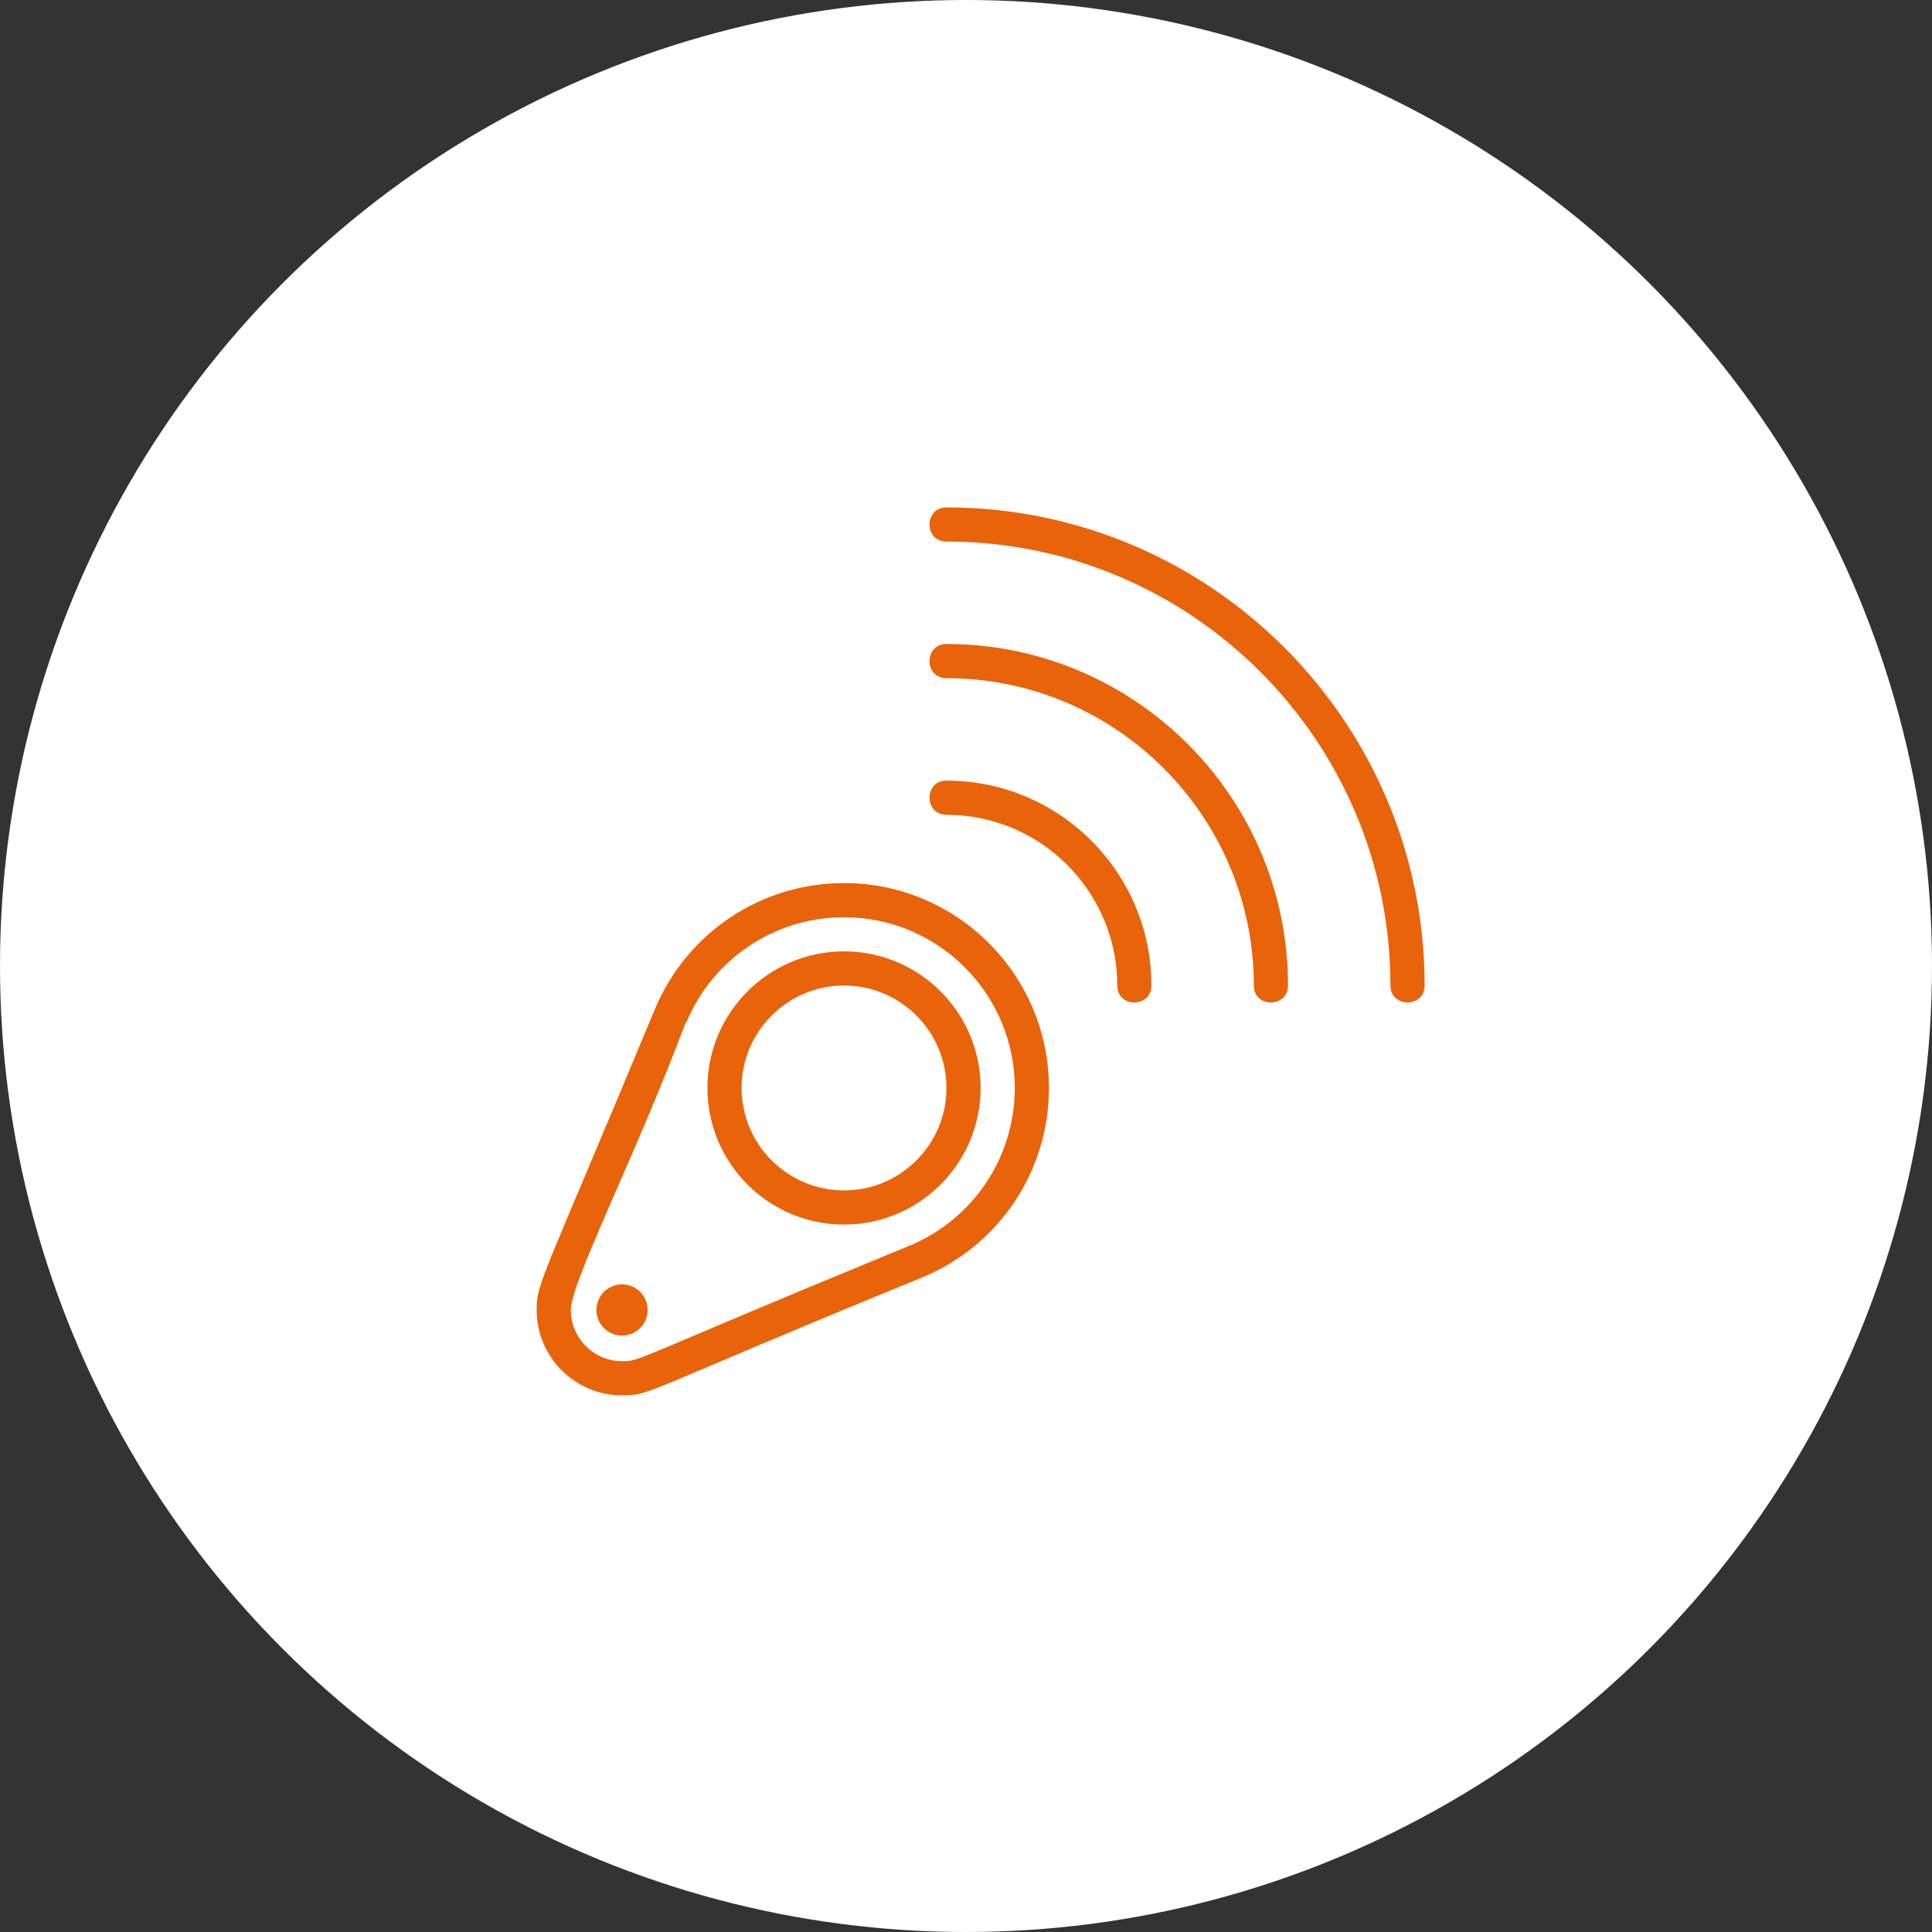 <?xml version="1.0" encoding="UTF-8"?>
<svg xmlns="http://www.w3.org/2000/svg" width="66" height="66" viewBox="0 0 66 66" fill="none">
  <rect x="0" y="0" width="66" height="66" fill="#333333" stroke="none"/>
  <circle cx="33" cy="33" r="33" fill="white"></circle>
  <path d="M28.833 32.5C26.26 32.5 24.167 34.593 24.167 37.167C24.167 39.74 26.26 41.833 28.833 41.833C31.407 41.833 33.5 39.74 33.5 37.167C33.5 34.593 31.407 32.5 28.833 32.5ZM28.833 40.667C26.904 40.667 25.333 39.096 25.333 37.167C25.333 35.237 26.904 33.667 28.833 33.667C30.763 33.667 32.333 35.237 32.333 37.167C32.333 39.096 30.763 40.667 28.833 40.667Z" fill="#E8630A"></path>
  <path d="M21.25 45.625C21.733 45.625 22.125 45.233 22.125 44.75C22.125 44.267 21.733 43.875 21.25 43.875C20.767 43.875 20.375 44.267 20.375 44.75C20.375 45.233 20.767 45.625 21.25 45.625Z" fill="#E8630A"></path>
  <path d="M28.833 30.167C26 30.167 23.462 31.86 22.368 34.484C18.495 43.805 18.333 43.817 18.333 44.75C18.333 46.358 19.642 47.667 21.25 47.667C22.277 47.667 21.927 47.553 31.52 43.632C34.141 42.538 35.833 40.002 35.833 37.167C35.833 33.306 32.694 30.167 28.833 30.167ZM31.07 42.555C21.51 46.484 21.919 46.5 21.25 46.5C20.285 46.5 19.5 45.715 19.5 44.75C19.5 43.801 21.747 39.41 23.428 34.922L23.446 34.929C24.357 32.745 26.472 31.334 28.833 31.334C32.05 31.334 34.667 33.95 34.667 37.167C34.667 39.529 33.255 41.644 31.07 42.555Z" fill="#E8630A"></path>
  <path d="M32.333 17.334C31.561 17.334 31.562 18.5 32.333 18.5C40.696 18.5 47.5 25.304 47.5 33.667C47.5 34.439 48.667 34.438 48.667 33.667C48.667 24.66 41.34 17.334 32.333 17.334Z" fill="#E8630A"></path>
  <path d="M32.333 22C31.561 22 31.562 23.167 32.333 23.167C38.122 23.167 42.833 27.878 42.833 33.667C42.833 34.439 44 34.438 44 33.667C44 27.234 38.766 22 32.333 22Z" fill="#E8630A"></path>
  <path d="M32.333 26.667C31.561 26.667 31.562 27.834 32.333 27.834C35.55 27.834 38.167 30.451 38.167 33.667C38.167 34.439 39.333 34.438 39.333 33.667C39.333 29.806 36.194 26.667 32.333 26.667Z" fill="#E8630A"></path>
</svg>
